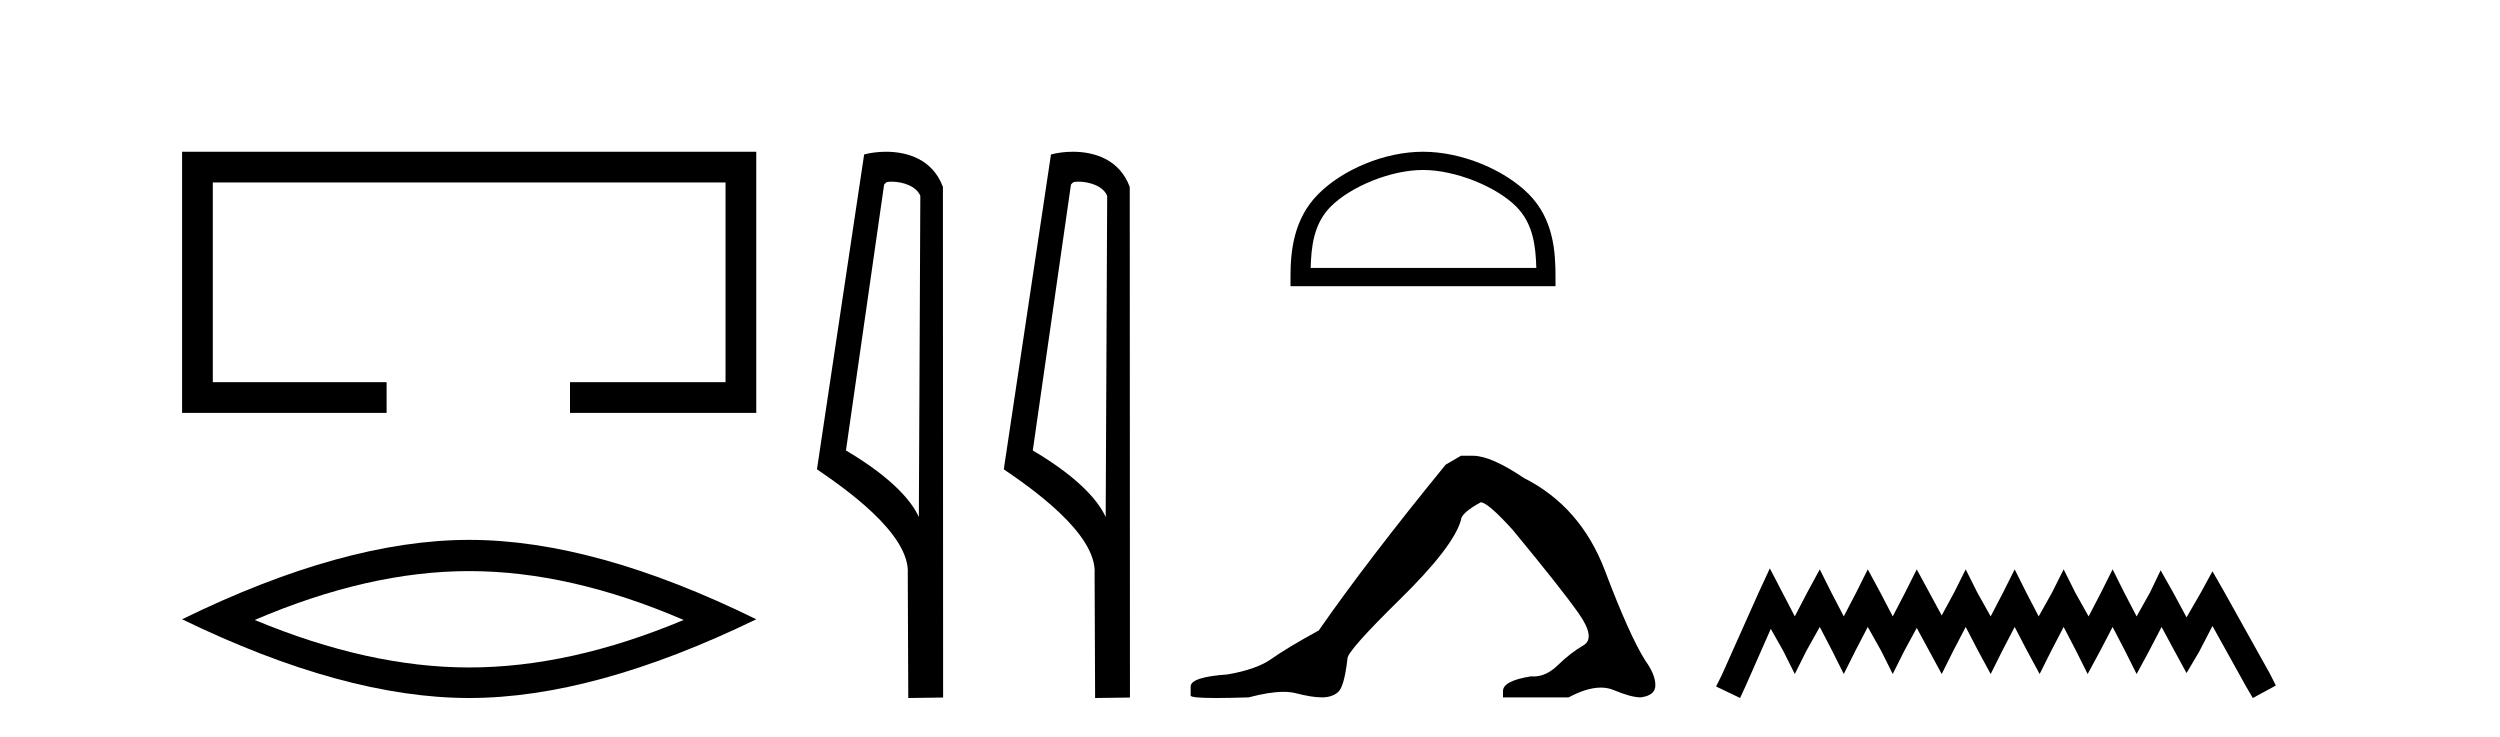 <?xml version='1.0' encoding='UTF-8' standalone='yes'?><svg xmlns='http://www.w3.org/2000/svg' xmlns:xlink='http://www.w3.org/1999/xlink' width='139.0' height='41.0' ><path d='M 10.124 8.437 L 10.124 22.957 L 21.495 22.957 L 21.495 21.249 L 11.832 21.249 L 11.832 10.145 L 40.34 10.145 L 40.34 21.249 L 31.692 21.249 L 31.692 22.957 L 42.048 22.957 L 42.048 8.437 Z' style='fill:#000000;stroke:none' /><path d='M 26.086 31.753 Q 31.709 31.753 38.011 34.47 Q 31.709 37.111 26.086 37.111 Q 20.501 37.111 14.162 34.47 Q 20.501 31.753 26.086 31.753 ZM 26.086 30.017 Q 19.143 30.017 10.124 34.432 Q 19.143 38.809 26.086 38.809 Q 33.03 38.809 42.048 34.432 Q 33.067 30.017 26.086 30.017 Z' style='fill:#000000;stroke:none' /><path d='M 49.558 10.1 C 50.183 10.1 50.947 10.34 51.17 10.89 L 51.088 28.751 L 51.088 28.751 C 50.771 28.034 49.83 26.699 47.035 25.046 L 49.157 10.263 C 49.257 10.157 49.254 10.1 49.558 10.1 ZM 51.088 28.751 L 51.088 28.751 C 51.088 28.751 51.088 28.751 51.088 28.751 L 51.088 28.751 L 51.088 28.751 ZM 49.261 8.437 C 48.783 8.437 48.351 8.505 48.046 8.588 L 45.423 26.094 C 46.811 27.044 50.624 29.648 50.472 31.91 L 50.5 38.809 L 52.437 38.783 L 52.426 10.393 C 51.85 8.837 50.419 8.437 49.261 8.437 Z' style='fill:#000000;stroke:none' /><path d='M 59.946 10.1 C 60.571 10.1 61.336 10.34 61.559 10.89 L 61.476 28.751 L 61.476 28.751 C 61.16 28.034 60.219 26.699 57.423 25.046 L 59.545 10.263 C 59.645 10.157 59.642 10.1 59.946 10.1 ZM 61.476 28.751 L 61.476 28.751 C 61.476 28.751 61.476 28.751 61.476 28.751 L 61.476 28.751 L 61.476 28.751 ZM 59.649 8.437 C 59.171 8.437 58.74 8.505 58.434 8.588 L 55.811 26.094 C 57.199 27.044 61.012 29.648 60.86 31.91 L 60.888 38.809 L 62.825 38.783 L 62.814 10.393 C 62.238 8.837 60.807 8.437 59.649 8.437 Z' style='fill:#000000;stroke:none' /><path d='M 79.119 9.451 C 80.931 9.451 83.2 10.382 84.297 11.48 C 85.258 12.44 85.383 13.713 85.419 14.896 L 72.873 14.896 C 72.908 13.713 73.034 12.44 73.994 11.48 C 75.092 10.382 77.307 9.451 79.119 9.451 ZM 79.119 8.437 C 76.969 8.437 74.656 9.43 73.3 10.786 C 71.91 12.176 71.752 14.007 71.752 15.377 L 71.752 15.911 L 86.486 15.911 L 86.486 15.377 C 86.486 14.007 86.382 12.176 84.991 10.786 C 83.636 9.43 81.269 8.437 79.119 8.437 Z' style='fill:#000000;stroke:none' /><path d='M 81.228 25.34 L 80.377 25.837 Q 75.982 31.224 73.324 35.052 Q 71.516 36.045 70.701 36.629 Q 69.886 37.214 68.255 37.498 Q 66.2 37.64 66.2 38.171 L 66.2 38.207 L 66.2 38.668 Q 66.176 38.809 67.617 38.809 Q 68.338 38.809 69.425 38.774 Q 70.583 38.467 71.363 38.467 Q 71.753 38.467 72.048 38.543 Q 72.934 38.774 73.501 38.774 Q 74.068 38.774 74.405 38.473 Q 74.742 38.171 74.919 36.612 Q 74.919 36.186 77.861 33.298 Q 80.803 30.409 81.228 28.92 Q 81.228 28.53 82.327 27.928 Q 82.717 27.928 84.099 29.452 Q 86.793 32.713 87.768 34.095 Q 88.742 35.478 88.033 35.885 Q 87.325 36.293 86.616 36.984 Q 85.973 37.611 85.271 37.611 Q 85.2 37.611 85.127 37.604 Q 83.567 37.852 83.567 38.419 L 83.567 38.774 L 87.218 38.774 Q 88.234 38.23 89.006 38.23 Q 89.392 38.23 89.717 38.366 Q 90.692 38.774 91.223 38.774 Q 92.039 38.668 92.039 38.1 Q 92.039 37.498 91.472 36.718 Q 90.585 35.3 89.239 31.738 Q 87.892 28.176 84.737 26.581 Q 82.894 25.34 81.902 25.34 Z' style='fill:#000000;stroke:none' /><path d='M 98.403 31.602 L 97.762 32.99 L 95.734 37.528 L 95.413 38.169 L 96.748 38.809 L 97.068 38.115 L 98.456 34.966 L 99.15 36.193 L 99.791 37.475 L 100.432 36.193 L 101.179 34.859 L 101.873 36.193 L 102.514 37.475 L 103.154 36.193 L 103.848 34.859 L 104.596 36.193 L 105.236 37.475 L 105.877 36.193 L 106.571 34.912 L 107.265 36.193 L 107.959 37.475 L 108.599 36.193 L 109.293 34.859 L 109.987 36.193 L 110.681 37.475 L 111.322 36.193 L 112.016 34.859 L 112.71 36.193 L 113.404 37.475 L 114.045 36.193 L 114.739 34.859 L 115.433 36.193 L 116.073 37.475 L 116.767 36.193 L 117.461 34.859 L 118.155 36.193 L 118.796 37.475 L 119.49 36.193 L 120.184 34.859 L 120.931 36.247 L 121.572 37.421 L 122.266 36.247 L 123.013 34.805 L 124.882 38.169 L 125.256 38.809 L 126.537 38.115 L 126.216 37.475 L 123.654 32.884 L 123.013 31.763 L 122.373 32.937 L 121.572 34.325 L 120.825 32.937 L 120.131 31.709 L 119.543 32.937 L 118.796 34.272 L 118.102 32.937 L 117.461 31.656 L 116.821 32.937 L 116.127 34.272 L 115.379 32.937 L 114.739 31.656 L 114.098 32.937 L 113.351 34.272 L 112.657 32.937 L 112.016 31.656 L 111.375 32.937 L 110.681 34.272 L 109.934 32.937 L 109.293 31.656 L 108.653 32.937 L 107.959 34.218 L 107.265 32.937 L 106.571 31.656 L 105.93 32.937 L 105.236 34.272 L 104.542 32.937 L 103.848 31.656 L 103.208 32.937 L 102.514 34.272 L 101.82 32.937 L 101.179 31.656 L 100.485 32.937 L 99.791 34.272 L 99.097 32.937 L 98.403 31.602 Z' style='fill:#000000;stroke:none' /></svg>